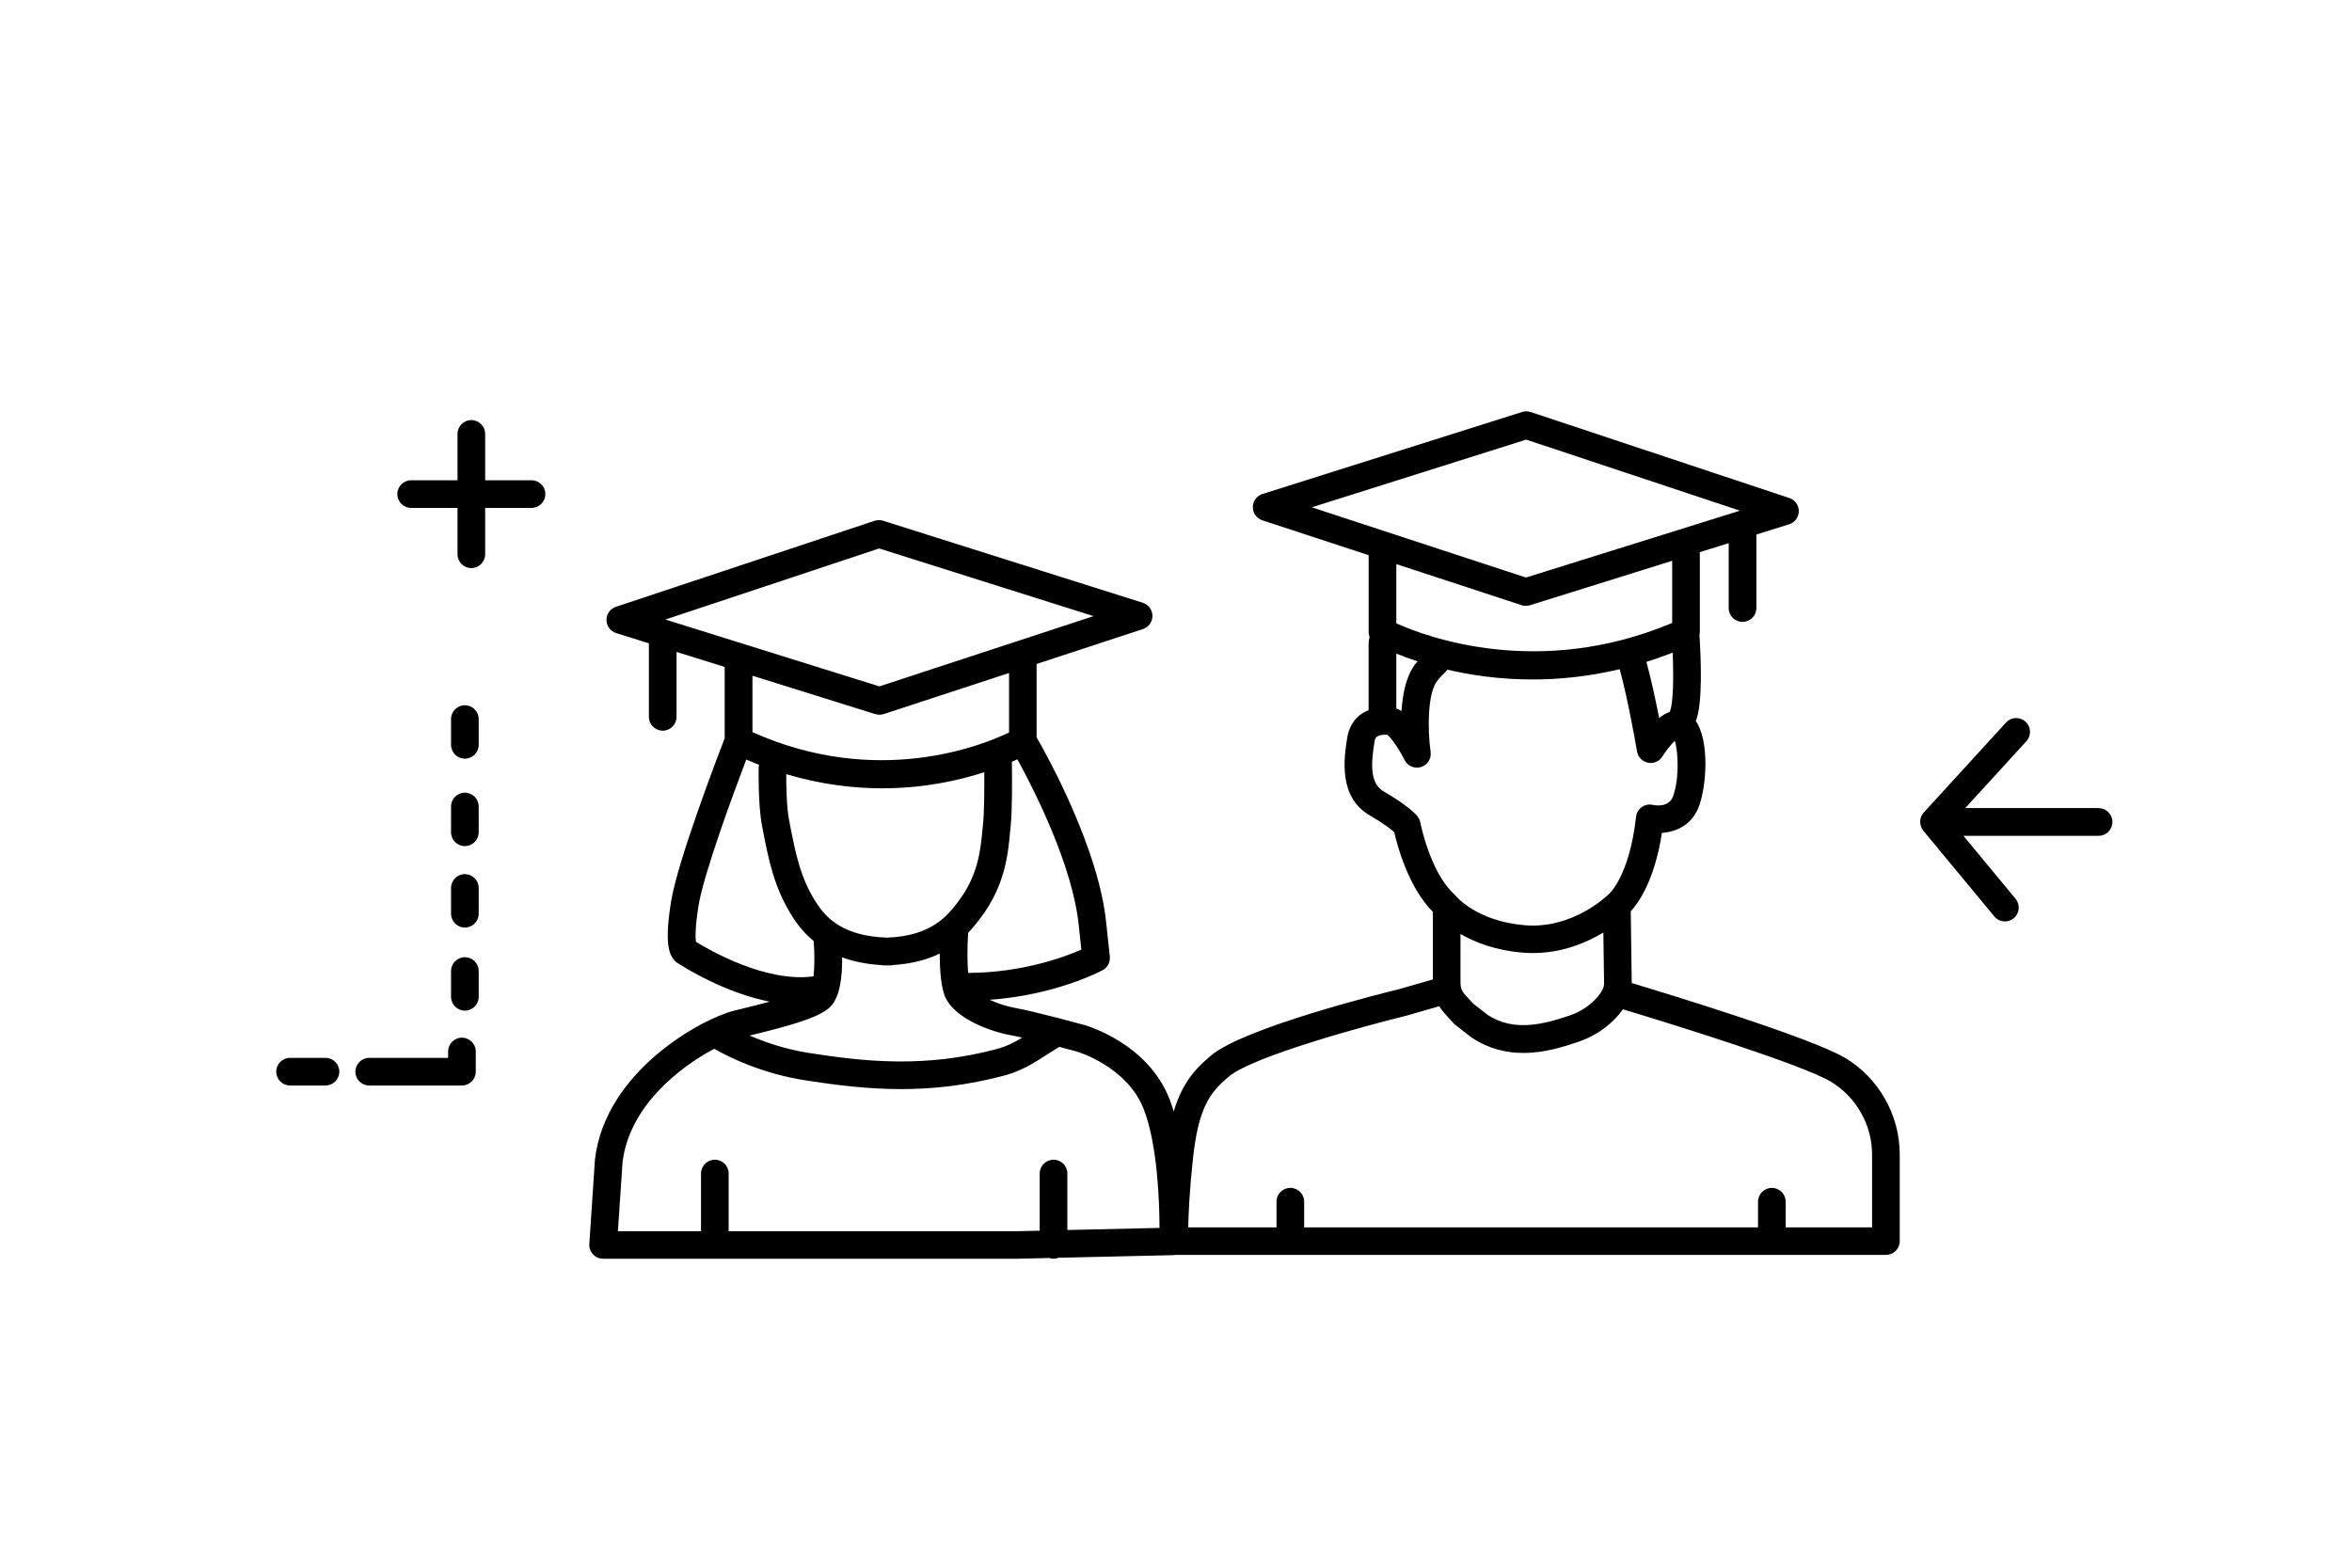<?xml version="1.0" encoding="UTF-8"?>
<svg id="Vrstva_1" xmlns="http://www.w3.org/2000/svg" viewBox="0 0 425.2 283.5">
  <path d="M379.38,146.11h-24.09l11.05-12.09c.93-1.02.86-2.6-.16-3.53-1.02-.93-2.6-.86-3.53.16l-14.88,16.28s0,.01-.01.02c-.02.02-.03.04-.05.06-.12.15-.23.31-.31.47-.01.03-.03.04-.05.07-.01.03-.01.05-.02.08-.08.18-.14.37-.17.57,0,.01,0,.03,0,.04-.03.2-.03.41,0,.62,0,.05.01.11.02.16.03.18.07.35.14.52.01.03.02.06.03.09.08.19.2.37.33.54.01.02.02.04.03.05l12.82,15.48c.49.6,1.21.91,1.93.91.56,0,1.13-.19,1.59-.57,1.06-.88,1.21-2.46.33-3.52l-9.43-11.39h24.44c1.38,0,2.5-1.12,2.5-2.5s-1.12-2.5-2.5-2.5Z"/>
  <path d="M58.84,191.28h-6.4c-1.38,0-2.5,1.12-2.5,2.5s1.12,2.5,2.5,2.5h6.4c1.38,0,2.5-1.12,2.5-2.5s-1.12-2.5-2.5-2.5Z"/>
  <path d="M83.51,187.63c-1.38,0-2.5,1.12-2.5,2.5v1.15h-14.26c-1.38,0-2.5,1.12-2.5,2.5s1.12,2.5,2.5,2.5h16.76c1.38,0,2.5-1.12,2.5-2.5v-3.65c0-1.38-1.12-2.5-2.5-2.5Z"/>
  <path d="M84.04,173.08c-1.38,0-2.5,1.12-2.5,2.5v4.66c0,1.38,1.12,2.5,2.5,2.5s2.5-1.12,2.5-2.5v-4.66c0-1.38-1.12-2.5-2.5-2.5Z"/>
  <path d="M84.04,158.06c-1.38,0-2.5,1.12-2.5,2.5v4.66c0,1.38,1.12,2.5,2.5,2.5s2.5-1.12,2.5-2.5v-4.66c0-1.38-1.12-2.5-2.5-2.5Z"/>
  <path d="M84.04,143.33c-1.38,0-2.5,1.12-2.5,2.5v4.66c0,1.38,1.12,2.5,2.5,2.5s2.5-1.12,2.5-2.5v-4.66c0-1.38-1.12-2.5-2.5-2.5Z"/>
  <path d="M84.04,127.52c-1.38,0-2.5,1.12-2.5,2.5v4.66c0,1.38,1.12,2.5,2.5,2.5s2.5-1.12,2.5-2.5v-4.66c0-1.38-1.12-2.5-2.5-2.5Z"/>
  <path d="M96.09,86.84h-8.38v-8.38c0-1.38-1.12-2.5-2.5-2.5s-2.5,1.12-2.5,2.5v8.38h-8.38c-1.38,0-2.5,1.12-2.5,2.5s1.12,2.5,2.5,2.5h8.38v8.38c0,1.38,1.12,2.5,2.5,2.5s2.5-1.12,2.5-2.5v-8.38h8.38c1.38,0,2.5-1.12,2.5-2.5s-1.12-2.5-2.5-2.5Z"/>
  <path d="M333.48,191.25c-6.17-3.67-32.25-11.62-38.49-13.5l-.18-12.97c1.44-1.56,4.3-5.6,5.64-14.18,2.53-.18,5.52-1.37,6.78-5.03,1.3-3.75,1.8-11.61-.66-15.21.02-.05.05-.09.07-.14,1.18-3.19.87-11.11.59-15.44.03-.16.07-.32.07-.49v-14.45l5.22-1.63v11.74c0,1.38,1.12,2.5,2.5,2.5s2.5-1.12,2.5-2.5v-13.3l5.92-1.85c1.04-.32,1.74-1.28,1.75-2.36s-.68-2.05-1.71-2.39l-46.76-15.55c-.5-.17-1.04-.17-1.54-.01l-46.94,14.83c-1.04.33-1.74,1.28-1.75,2.37s.69,2.05,1.72,2.39l19.22,6.31v13.92c0,.3.07.58.17.85-.07.35-.12.6-.14.72-.03.15-.04.3-.04.45v12.08c-2.1.82-3.49,2.56-3.88,5.07-.54,3.45-1.68,10.63,4.11,13.97,2.49,1.44,3.81,2.49,4.4,3.01.56,2.46,2.58,10.01,6.99,14.42v12.22l-6.09,1.75c-2.83.69-27.84,6.91-33.95,11.95-3.12,2.57-5.35,5.28-6.81,10.17-.23-.77-.48-1.52-.76-2.23-3.92-10.08-14.93-13.27-15.41-13.4-.36-.1-8.9-2.45-12.51-3.09-1.61-.29-3.22-.84-4.58-1.47,11.92-.85,20.03-5.15,20.42-5.36.89-.48,1.4-1.46,1.29-2.46l-.65-6.03c-1.32-13.43-10.63-30.21-12.59-33.62v-13.25l19.22-6.31c1.03-.34,1.73-1.3,1.72-2.39s-.71-2.04-1.75-2.37l-46.94-14.83c-.5-.16-1.04-.15-1.54.01l-46.76,15.55c-1.03.34-1.72,1.31-1.71,2.39s.72,2.04,1.75,2.36l5.92,1.85v13.3c0,1.38,1.12,2.5,2.5,2.5s2.5-1.12,2.5-2.5v-11.74l8.7,2.72v12.89c-1.24,3.21-8.53,22.24-9.7,29.58-1.16,7.24-.4,9.34.49,10.44.29.35.64.64,1.02.82,1.35.87,8.36,5.21,16.34,6.79-1.83.49-3.6.93-4.78,1.22l-1.7.42c-5.8,1.45-23.26,10.89-25.12,26.9,0,.04,0,.08-.01.12l-1.01,15.16c-.05.69.2,1.37.67,1.87s1.13.79,1.83.79h20.19s0,0,0,0,0,0,0,0h54.9s5.57-.13,5.57-.13c.24.08.49.13.76.13.31,0,.6-.06.88-.17l20.83-.48c.12,0,.24-.02.36-.04h128.41c1.38,0,2.5-1.12,2.5-2.5v-15.67c0-7.15-3.82-13.86-9.96-17.51ZM289.98,177.91c0,.67-.39,1.43-1.21,2.39-1.31,1.52-3.07,2.68-5.08,3.35-4.64,1.56-9.98,2.96-14.71-.11l-2.62-2.04c-.24-.26-.47-.5-.68-.73-1.49-1.59-1.65-1.76-1.65-3.63v-8.26c2.59,1.5,6.28,2.96,11.2,3.37.64.05,1.27.08,1.89.08,5.31,0,9.72-1.89,12.74-3.71l.13,9.28ZM302.39,118c.19,4.65.1,9-.45,10.48-.03.08-.04.15-.06.23-.68.24-1.33.63-1.94,1.12-.61-3.13-1.44-7.07-2.3-10.15,1.56-.49,3.15-1.05,4.75-1.67ZM275.91,79.49l38.64,12.85-38.69,12.09-38.71-12.7,38.76-12.24ZM275.06,109.43c.25.08.52.12.78.12s.5-.04.75-.11l25.71-8.04v11.24c-24.21,10.19-44.64,2.44-49.87.07v-10.71l22.63,7.42ZM252.42,118.18c1.07.44,2.36.92,3.85,1.4-.12.15-.25.29-.37.45-1.68,2.13-2.34,5.43-2.53,8.54-.31-.2-.62-.35-.94-.47v-9.92ZM256.27,147.61c-.25-.31-1.73-1.97-6.13-4.51-2.59-1.5-2.25-5.2-1.66-8.94.1-.63.21-1.41,2.32-1.3.7.52,2.14,2.6,3.12,4.56.55,1.1,1.81,1.63,2.98,1.27,1.17-.37,1.9-1.52,1.73-2.74-.56-3.99-.57-10.6,1.18-12.81.44-.55.73-.88.92-1.07.06.03.53-.5.94-.98,4.29,1,9.49,1.77,15.37,1.77,4.84,0,10.15-.52,15.77-1.86,1.26,4.56,2.63,11.86,3.14,14.88.17,1.02.97,1.83,1.99,2.03,1.03.2,2.06-.26,2.6-1.14.65-1.05,1.56-2.17,2.24-2.82.61,1.99.84,6.68-.3,9.99-.73,2.11-3.2,1.7-3.66,1.6-.7-.16-1.43-.02-2.01.39-.58.41-.96,1.06-1.04,1.77-1.19,10.67-4.85,13.91-4.85,13.91-.08.07-.17.14-.24.21-.06.06-6.32,6.22-15.04,5.48-8.65-.73-12.37-5.19-12.51-5.36-.08-.11-.18-.21-.28-.3-4.31-3.94-6.05-12.76-6.08-12.9-.08-.41-.25-.79-.52-1.11ZM147.47,163.08c-2.83-4.47-3.68-8.9-4.76-14.5l-.05-.23c-.47-2.44-.53-6.49-.52-8.37,6.23,1.86,12.09,2.56,17.36,2.56,7.5,0,13.82-1.41,18.44-2.91.02,3.03,0,7.24-.22,9.29-.05.41-.09.85-.13,1.31-.32,3.38-.75,8-4.28,12.68-1.92,2.54-4.79,6.35-12.98,6.63-7.92-.26-11.03-3.57-12.85-6.46ZM195.49,171.71c-3.09,1.35-10.73,4.18-20.47,4.21-.17-2.01-.16-4.83,0-7.23,0,0,0-.01,0-.02.96-1,1.69-1.96,2.29-2.75,4.38-5.81,4.92-11.48,5.27-15.22.04-.43.08-.84.12-1.23.31-2.8.27-8.79.23-11.73.36-.16.69-.31.99-.45,2.84,5.17,10.04,19.18,11.11,30.13l.46,4.29ZM158.93,99.17l38.76,12.24-38.71,12.7-38.69-12.09,38.64-12.85ZM158.26,129.12c.24.08.49.11.75.11s.53-.04.78-.12l22.63-7.42v10.76c-4.92,2.37-23.9,10.01-46.39-.07v-10.2l22.23,6.95ZM126.26,163.87c.93-5.85,6.42-20.66,8.65-26.53.78.34,1.55.65,2.32.95-.05.18-.08.37-.08.57,0,.27-.12,6.68.61,10.43l.04.23c1.13,5.88,2.11,10.95,5.45,16.22,1.09,1.73,2.37,3.19,3.84,4.41.2,2.28.17,4.72-.01,6.39-8.67,1.21-19.1-4.9-21.27-6.25-.09-.67-.18-2.44.46-6.43ZM150.04,182.1c1.84-1.73,2.25-5.61,2.2-9,2.08.77,4.41,1.24,7.01,1.4.17.04.35.06.54.06h1.09c.19,0,.37-.02.55-.06,3.52-.22,6.27-1.02,8.46-2.08,0,2.85.2,6.29,1.1,8.1,1.84,3.68,7.98,5.99,11.65,6.65.58.1,1.33.26,2.16.45-1.6.99-3.1,1.67-4.57,2.06-13.15,3.49-23.97,2.27-33.94.72-4.32-.67-8.03-1.97-10.77-3.15l.07-.02c6.91-1.69,12.36-3.14,14.46-5.12ZM192.96,222.42v-10.22c0-1.38-1.12-2.5-2.5-2.5s-2.5,1.12-2.5,2.5v10.33l-3.88.09h-52.35v-10.42c0-1.38-1.12-2.5-2.5-2.5s-2.5,1.12-2.5,2.5v10.42h-15.02l.83-12.43c1.22-10.19,10.35-17.25,16.58-20.55,2.5,1.43,8.51,4.46,16.39,5.69,5.46.85,11.17,1.6,17.38,1.6,5.72,0,11.85-.64,18.6-2.43,2.04-.54,4.07-1.46,6.19-2.8l3.82-2.41c1.81.48,3.15.85,3.17.85.09.03,9.09,2.68,12.09,10.4,2.51,6.44,2.85,16.85,2.86,21.49l-16.68.38ZM338.44,221.93h-15.62v-4.64c0-1.38-1.12-2.5-2.5-2.5s-2.5,1.12-2.5,2.5v4.64h-82.05v-4.64c0-1.38-1.12-2.5-2.5-2.5s-2.5,1.12-2.5,2.5v4.64h-15.96c.05-2.47.24-6.75.86-12.48.97-8.83,2.87-11.81,6.51-14.81,4.43-3.66,24.57-9.15,32.05-10.98l5.96-1.71c.48.76,1.09,1.44,1.83,2.24.24.25.49.53.77.84.1.11.2.21.32.3l2.87,2.23s.1.08.16.11c3.09,2.04,6.29,2.72,9.27,2.72,3.94,0,7.49-1.19,9.87-1.99,2.86-.96,5.38-2.63,7.28-4.83.31-.36.58-.72.83-1.07,9.74,2.92,32.48,10.05,37.53,13.05,4.64,2.76,7.52,7.82,7.52,13.22v13.17Z"/>
</svg>